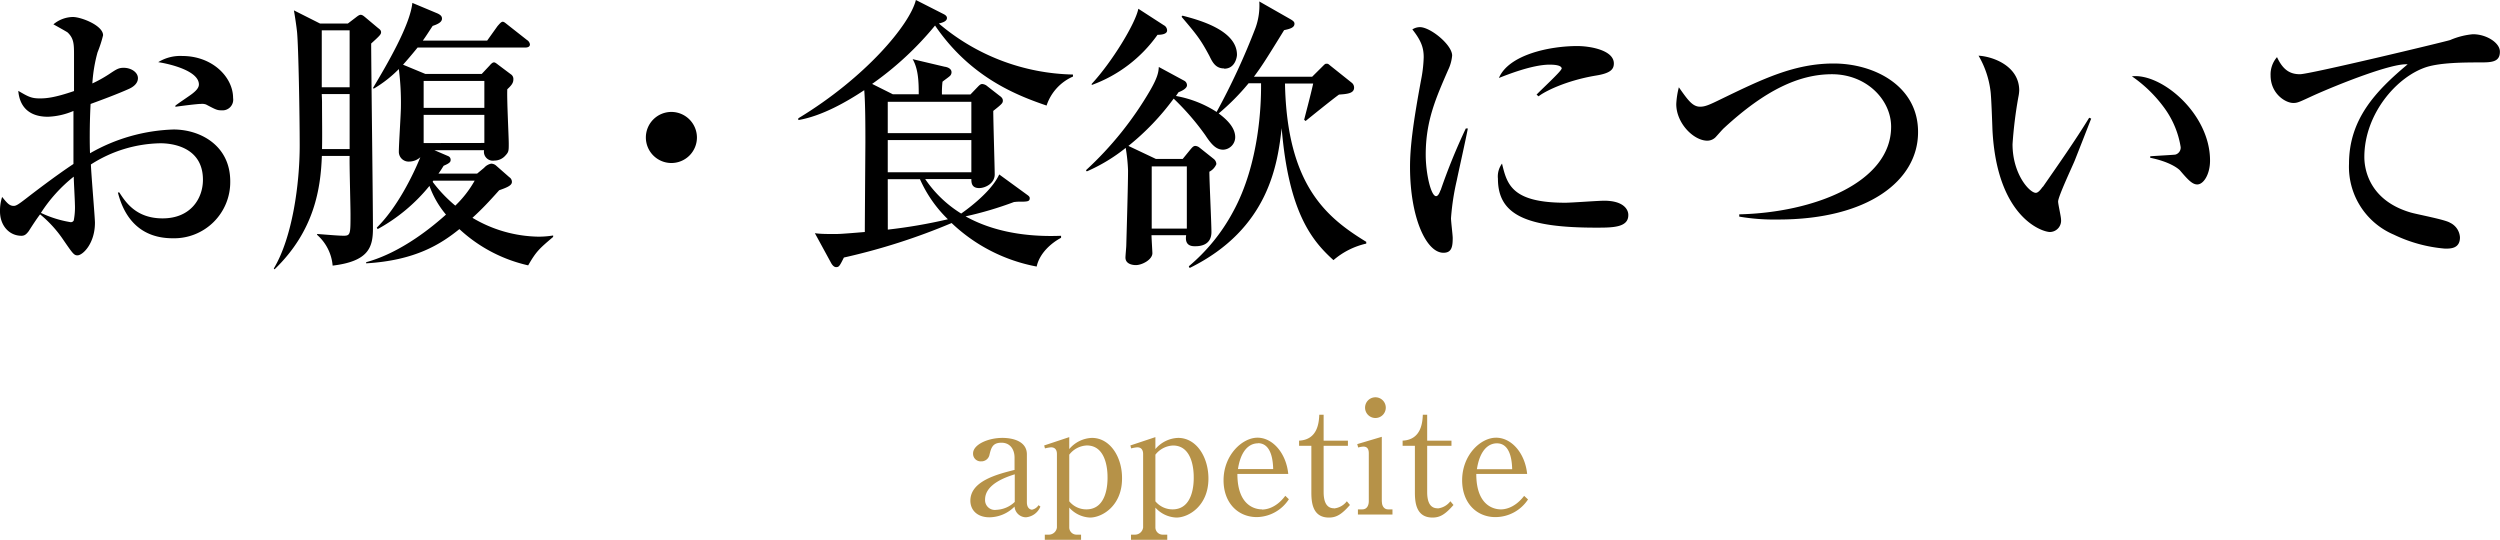 <svg xmlns="http://www.w3.org/2000/svg" viewBox="0 0 482.65 104.19"><defs><style>.cls-1{fill:#b69248;}</style></defs><g id="レイヤー_2" data-name="レイヤー 2"><g id="MAIN"><g id="お腹_食欲について" data-name="お腹・食欲について"><path d="M35.2,10.81A8.08,8.08,0,0,0,30.55,12c2.52.39,7.85,1.74,7.85,4.31,0,.73-.73,1.35-1.29,1.79s-2.8,1.91-3.25,2.3v.22c.67-.11,4.15-.56,4.93-.56a2.23,2.23,0,0,1,1,.12c1.9,1,2.13,1.12,3,1.12A2.06,2.06,0,0,0,45,18.92C45,14.89,41,10.81,35.2,10.81ZM33.52,25a34.48,34.48,0,0,0-16.14,4.59c-.06-1.18-.12-5.15.11-9.52,2.47-.9,5.38-2,7.29-2.86.78-.33,1.85-1,1.85-2.12s-1.29-2-2.75-2c-1,0-1.4.28-2.92,1.29a25,25,0,0,1-3.13,1.73,29.26,29.26,0,0,1,1-6,23.79,23.79,0,0,0,1.07-3.3c0-1.91-4.26-3.53-5.83-3.53A6,6,0,0,0,10.31,4.7c.23.12,2.64,1.46,2.75,1.57,1.18,1.12,1.23,2.24,1.23,4.2,0,1,0,6,0,7.11C10.54,18.87,8.91,19,7.68,19c-1.63,0-2.24-.34-4.15-1.46.11,1.24.62,5,5.72,5a13.64,13.64,0,0,0,4.93-1.12c0,5.43,0,6.49,0,10.24C10.65,34,6.45,37.23,5,38.35s-1.9,1.4-2.35,1.4c-.84,0-1.29-.56-2.24-1.73A8.63,8.63,0,0,0,0,40.82c0,2.68,1.74,4.7,4.15,4.7.67,0,1-.39,1.4-.9.56-.89,1.51-2.35,2.19-3.24a22.81,22.81,0,0,1,4.48,4.92c1.85,2.69,2.07,3,2.75,3C16,49.27,18.33,47,18.33,43c0-1-.73-9.46-.78-11.25A25.58,25.58,0,0,1,31,27.66c1.62,0,8.18.39,8.18,7.05,0,3.59-2.35,7.45-7.79,7.45-5.16,0-7.17-3.19-8.35-5h-.28C24.05,42.27,27.24,46,33.35,46a10.84,10.84,0,0,0,11.1-11C44.45,28.05,38.62,25,33.52,25ZM14.24,42.55a.61.61,0,0,1-.62.34A21.16,21.16,0,0,1,7.9,41.1a28.9,28.9,0,0,1,6.34-7c0,.84.22,4.59.22,5.32A13.2,13.2,0,0,1,14.24,42.55ZM72,44.12c0-5.65-.34-31.19-.34-35.72,1.74-1.57,1.91-1.79,1.91-2.19s-.34-.61-.62-.83L70.47,3.3c-.34-.28-.56-.44-.84-.44s-.56.22-1,.56L67.16,4.54H61.78L56.74,2c.22,1.23.5,3.13.61,4.19.28,2.92.51,16.13.51,21.9,0,7.39-1.4,17.75-5,23.74L53,52c7.79-7.5,8.91-15.78,9.14-21.89H67.5c-.06,1.63.17,9.47.17,11.26,0,3.75,0,4.14-1.29,4.14-.9,0-2.19-.11-5.16-.34v.17a8.91,8.91,0,0,1,3,5.94C71.14,50.45,72,47.76,72,44.12ZM67.5,28.78H62.17c.06-2.74,0-5.6,0-9,0-.67-.05-1.29-.05-1.62H67.5Zm0-11.93H62.12v-11H67.5Zm23.71,25.2C93,40.42,94.35,39,96.37,36.73c1.79-.62,2.46-1,2.46-1.62a1.08,1.08,0,0,0-.5-.9L95.81,32a1.44,1.44,0,0,0-1-.4,2.44,2.44,0,0,0-1.34.79l-1.35,1.12H84.65c.34-.45.51-.73,1-1.51,1.23-.51,1.35-.79,1.35-1.12a.75.75,0,0,0-.45-.73L83.87,29h9.58a1.73,1.73,0,0,0,2,2A2.83,2.83,0,0,0,97.6,30c.62-.67.62-.9.62-2.29s-.39-8.8-.28-10.48c.84-.78,1.17-1.23,1.17-1.9a1.07,1.07,0,0,0-.5-1l-2.24-1.68c-.39-.28-.73-.61-1-.61s-.56.28-.84.61L93,14.28H82.13l-4.32-1.79c.51-.56,1.63-1.85,2.81-3.31h20.79c.4,0,.9-.11.9-.61a1.19,1.19,0,0,0-.56-.84l-3.7-2.91c-.51-.4-.73-.62-1-.62s-.56.34-1,.84l-2,2.8H81.63C82.24,7,82.69,6.27,83.53,5c.84-.28,1.8-.67,1.8-1.4,0-.39-.17-.67-.85-1L79.61.56C79.16,4.87,74.73,12.43,72,17l.17.11A23.68,23.68,0,0,0,77,13.33a52,52,0,0,1,.4,7.33c0,1.23-.4,7.22-.4,8.62a1.89,1.89,0,0,0,2.08,1.91,3.22,3.22,0,0,0,2.07-.84c-1.4,3.47-4.48,9.74-8.41,13.6l.17.28a33.73,33.73,0,0,0,10-8.34,18,18,0,0,0,3.19,5.54c-2.24,2-8.4,7.28-15.41,9.19v.22c9.53-.56,14.46-3.75,18-6.61a28.8,28.8,0,0,0,13.28,7c1.57-2.74,2.19-3.25,4.82-5.49v-.28a17.27,17.27,0,0,1-2.91.23A25.6,25.6,0,0,1,91.21,42.05ZM81.79,15.62H93.51v5.21H81.79Zm0,12V22.17H93.51V27.6ZM87.9,39.7a27,27,0,0,1-4.37-4.59l.11-.23h8A20.93,20.93,0,0,1,87.9,39.7Zm41.72-18.09a4.93,4.93,0,1,0,4.93,4.93A4.95,4.95,0,0,0,129.62,21.61Zm53.2-18.14c0-.33-.28-.56-.61-.73L176.82,0c-1.17,4.76-9.75,15-22.7,22.84v.34c4.6-.78,9.42-3.58,12.73-5.77.22,2.63.22,7.28.22,10.14,0,.61-.11,15.56-.11,17.24-4.6.39-5.1.39-5.94.39-1.12,0-2.64,0-3.7-.16l3.14,5.76c.22.4.56.79.95.79.56,0,.67-.17,1.51-1.85a121.71,121.71,0,0,0,20.8-6.66,32.49,32.49,0,0,0,16.42,8.4c.56-2.58,2.81-4.54,4.71-5.55v-.39c-4.32.17-11.83-.06-18.44-3.75A67.87,67.87,0,0,0,195.77,39c.11,0,.5-.06.79-.06,1.73,0,2.24,0,2.24-.67,0-.23-.11-.39-.51-.67l-5.38-3.92c-1.68,3.69-7.06,7.33-7.34,7.55a22.79,22.79,0,0,1-6.95-6.66h8.91c0,.73.06,1.74,1.51,1.74,1.18,0,3-.9,3-2.63,0-1.24-.28-10.31-.28-12.27,1.69-1.34,1.85-1.51,1.85-2s-.44-.78-.67-.95l-2.3-1.79a1.73,1.73,0,0,0-1-.45c-.22,0-.39.06-.78.45l-1.51,1.57h-5.5a18.34,18.34,0,0,1,.11-2.46c.17-.17,1.13-.84,1.29-1a1,1,0,0,0,.45-.84c0-.72-.84-1-1.34-1.06l-6.17-1.46c1.12,1.91,1.18,4.48,1.18,6.78h-5l-4-2A61.21,61.21,0,0,0,180.52,4.93c6.9,10.13,16,13.55,21.53,15.45a9.3,9.3,0,0,1,5.1-5.6v-.39a41.22,41.22,0,0,1-25.9-9.85C182.26,4.31,182.82,4,182.82,3.47ZM171.39,19.65h16.14V25.7H171.39Zm0,7.39h16.14v6.22H171.39Zm0,7.56h6.22A24.79,24.79,0,0,0,183,42.33a100.09,100.09,0,0,1-11.6,2Zm76.69-18.47h5.44c-.45,2.12-1.57,6.27-1.74,7l.28.23c.34-.28,5.32-4.31,6.45-5.1,1.56-.11,2.91-.22,2.91-1.34A1.19,1.19,0,0,0,261,16l-4.15-3.31c-.39-.33-.44-.39-.73-.39s-.33.06-.89.62l-1.91,1.9H242.08c1.4-1.9,1.91-2.63,5.83-9,1-.22,2-.44,2-1.23,0-.28-.11-.5-.79-.89l-6-3.42a12.71,12.71,0,0,1-.73,5.1,132.7,132.7,0,0,1-7.51,16.23,21.5,21.5,0,0,0-7.85-3.08l.5-.73c.45-.16,1.63-.67,1.63-1.34a1,1,0,0,0-.56-.89l-4.88-2.64c-.05.9-.17,1.91-1.62,4.43a66,66,0,0,1-12.45,15.51l.17.22a33,33,0,0,0,7.51-4.54,33.08,33.08,0,0,1,.45,4.37c0,1.4-.06,4.71-.34,14.45,0,.33-.16,2-.16,2.35,0,1.46,1.84,1.46,2,1.46,1.24,0,3.2-1.07,3.2-2.3,0-.28-.17-2.91-.17-3.47H229c-.34,2.13,1.18,2.13,1.74,2.13.84,0,3.14-.12,3.14-2.75,0-1.68-.4-9.8-.4-11.64a2.91,2.91,0,0,0,1.35-1.46,1.32,1.32,0,0,0-.5-1l-2.75-2.19a1.48,1.48,0,0,0-.79-.33c-.39,0-.61.28-.95.67l-1.51,1.85h-5.16l-5.32-2.52a48.18,48.18,0,0,0,8.74-9.13,48.91,48.91,0,0,1,6.11,7.06c1.35,2.07,2.24,2.8,3.48,2.8a2.43,2.43,0,0,0,2.29-2.41c0-1.9-1.68-3.47-3.19-4.59a44.16,44.16,0,0,0,5.77-5.82h2.41v.67c0,3-.22,14.72-5.43,24.18a35.76,35.76,0,0,1-8.52,10.48l.16.33c15.47-7.61,17-20.38,17.77-27,1.35,16.24,5.83,21.73,10,25.48a14.61,14.61,0,0,1,6.33-3.19v-.34C256.21,42.05,248.47,35.89,248.08,16.13Zm-25.73,16h6.78v12h-6.78Zm14-18.87c2.13,0,2.46-2.29,2.46-2.68,0-4.82-7.56-6.78-10.53-7.56l-.17.22c3,3.53,3.7,4.42,5.38,7.56C234.07,12,234.68,13.21,236.31,13.21ZM223.47,6.72c.56,0,1.85-.06,1.85-.84a1.14,1.14,0,0,0-.62-1l-4.93-3.19c-.56,2.85-5.1,10.3-9,14.5v.22A26.75,26.75,0,0,0,223.47,6.72Zm78,6.55c0,.45-4.09,4.2-4.82,5l.39.33c1-.84,5.1-3,11-4,2.81-.44,3.53-1.17,3.53-2.35,0-2.57-4.59-3.36-7.06-3.36-5.38,0-13.23,1.68-15.13,6.16,1.45-.56,6.39-2.57,9.81-2.57C299.72,12.49,301.51,12.49,301.51,13.27Zm8.18,25.48c-1.06,0-6.28.39-7.45.39-10.37,0-11.27-3.59-12.22-7.56a4.19,4.19,0,0,0-.79,2.91c0,7,5.44,9.46,18.95,9.46,3.14,0,6.22,0,6.22-2.41C314.4,40.65,313.67,38.75,309.69,38.75Zm-31.56-2c-.16.45-.44,1.12-.84,1.12-1,0-2-4.42-2-8,0-6.6,2-11,4.32-16.35a8,8,0,0,0,.78-2.8c0-2.07-4.2-5.48-6.22-5.48a2.72,2.72,0,0,0-1.46.44c1.74,2.19,2.19,3.59,2.19,5.38a26,26,0,0,1-.39,3.75c-1.74,9.24-2.25,13.83-2.25,17.41,0,9.8,3.14,16.58,6.45,16.58,1.57,0,1.79-1.12,1.79-2.86,0-.56-.33-3.19-.33-3.81a47.07,47.07,0,0,1,1.12-7.33c.28-1.4,1.85-8.4,2.13-10h-.39A115.55,115.55,0,0,0,278.13,36.73ZM354,12.26c-7.57,0-13.73,3-21.64,6.83-2.29,1.12-3.13,1.51-4.14,1.51-1.46,0-2.36-1.28-4.1-3.75a15.8,15.8,0,0,0-.5,3.25c0,3.7,3.36,7.06,6,7.06a2.26,2.26,0,0,0,1.74-.84c.22-.23,1.23-1.4,1.51-1.63,7.9-7.28,14.46-10.36,20.8-10.36,6.67,0,11.43,4.93,11.43,10.14,0,10.75-14.91,16.57-29.32,16.91v.44a40.14,40.14,0,0,0,7.52.56c17.32,0,27-7.5,27-16.85C370.35,16.63,361.89,12.26,354,12.26Zm40.37,23.8c-.34.45-.84,1.17-1.34,1.17-1.18,0-4.49-3.58-4.49-9.4a82.7,82.7,0,0,1,1.12-9.07,7.7,7.7,0,0,0,.17-1.29c0-4.7-5-6.55-7.85-6.72a17.82,17.82,0,0,1,2.3,6.77c.17,1.07.34,6.44.39,7.68.9,16.79,9.59,19.59,11.1,19.59a2.19,2.19,0,0,0,2.13-2.46c0-.51-.56-2.91-.56-3.42,0-.95,2.69-6.66,3.2-7.89,2.63-6.66,2.91-7.45,3.19-8.12l-.39-.17C400.52,27.32,397.44,31.69,394.41,36.06Zm17.21-21.33A25.94,25.94,0,0,1,418,21.05a17.46,17.46,0,0,1,3,7.34,1.4,1.4,0,0,1-1,1.45c-.17.06-4.54.28-4.88.34v.28c3.81.78,5.38,2.07,5.72,2.41,1.57,1.84,2.41,2.74,3.36,2.74,1.24,0,2.47-2,2.47-4.59C426.7,22,417.34,14.11,411.62,14.73Zm65.82-8.12a14.39,14.39,0,0,0-4.37,1.12c-1.24.39-27.13,6.6-29,6.6s-3.26-.78-4.43-3.3a5.09,5.09,0,0,0-1.24,3.53c0,3.52,2.86,5.32,4.38,5.32.84,0,1.12-.17,3.92-1.46,5-2.24,15.19-6.27,18.16-6-6.16,5.15-11.32,10.58-11.32,19.2a14.21,14.21,0,0,0,8.63,13.67A28,28,0,0,0,472.06,48c1.06,0,2.86,0,2.86-2.18A3.34,3.34,0,0,0,473,43c-.95-.62-6.45-1.62-7.68-2-7.68-2.29-8.86-8-8.86-10.69,0-8.29,6.28-15.62,12.17-17.42,2.69-.78,6.78-.84,10-.84,2.3,0,4,0,4-2.07C482.65,8.29,480.07,6.61,477.44,6.61Z"/></g><g id="appetite_のコピー" data-name="appetite のコピー"><path class="cls-1" d="M199.25,98.4c-.24,0-1-.18-1-1.44V87.72c0-2.55-2.74-3.18-4.72-3.18-2.79,0-5.67,1.29-5.67,3a1.47,1.47,0,0,0,1.56,1.53,1.59,1.59,0,0,0,1.62-1.32c.33-1.32.6-2.28,2.31-2.28s2.52,1.35,2.52,2.88v2.37c-3.36.84-8.53,2.16-8.53,5.94,0,1.77,1.27,3.21,3.7,3.21a6.92,6.92,0,0,0,4.83-2.07,2.23,2.23,0,0,0,2.17,2.07,3.32,3.32,0,0,0,2.82-2.07l-.36-.27A2,2,0,0,1,199.25,98.4Zm-3.34-1.5a5.47,5.47,0,0,1-3.57,1.53,1.89,1.89,0,0,1-2.16-2c0-3.06,4.32-4.41,5.73-4.86Zm14.9-12.36a6,6,0,0,0-4.38,2.16V84.39L201.59,86l.15.57a7,7,0,0,1,1.17-.21c.84,0,1.14.57,1.14,1.29v14.19a1.58,1.58,0,0,1-1.53,1.38h-.81v1h7v-1h-.87a1.4,1.4,0,0,1-1.41-1.35V98a5.69,5.69,0,0,0,4,1.92c2.34,0,6.19-2.25,6.19-7.53C216.67,88.26,214.32,84.54,210.81,84.54Zm-1.08,13.8a4.24,4.24,0,0,1-3.3-1.56v-9A4.54,4.54,0,0,1,209.82,86c3.93,0,4,5.22,4,6.06C213.84,93.12,213.81,98.34,209.73,98.34Zm17.72-13.8a6,6,0,0,0-4.39,2.16V84.39L218.23,86l.15.57a7,7,0,0,1,1.17-.21c.84,0,1.14.57,1.14,1.29v14.19a1.58,1.58,0,0,1-1.53,1.38h-.81v1h7v-1h-.87a1.41,1.41,0,0,1-1.42-1.35V98a5.72,5.72,0,0,0,4.06,1.92c2.34,0,6.18-2.25,6.18-7.53C233.3,88.26,231,84.54,227.45,84.54Zm-1.08,13.8a4.28,4.28,0,0,1-3.31-1.56v-9a4.57,4.57,0,0,1,3.4-1.77c3.93,0,4,5.22,4,6.06C230.48,93.12,230.45,98.34,226.37,98.34Zm17.27,0c-1,0-4.75-.42-4.75-6.84h9.82c-.39-4-3-7-5.94-7s-6.55,3.36-6.55,8.22c0,4.38,2.79,7.11,6.43,7.11a7.51,7.51,0,0,0,6.18-3.45l-.69-.66C246.16,98.37,244,98.37,243.64,98.37Zm-.78-12.78c2.79,0,2.91,3.93,2.94,5H239C239.76,85.59,242.41,85.59,242.86,85.59Zm14.68,12.57c-1.77,0-2-1.89-2-3.15V86.07h4.69v-1h-4.69v-5h-.84c-.06,1.29-.21,4.83-3.9,5v1h2.37V95c0,1.83.15,4.92,3.39,4.92,1.41,0,2.44-.57,4.06-2.43l-.6-.72A3.55,3.55,0,0,1,257.54,98.16Zm8-17.43a2,2,0,0,0,2-2,2,2,0,1,0-2,2Zm1.23,16.14V84.33l-4.74,1.41.18.66a4.28,4.28,0,0,1,1-.18c.78,0,1.05.51,1.05,1.29v9.24c0,.69-.27,1.59-1.26,1.59h-.84v1h6.67v-1H268C267.19,98.34,266.79,97.65,266.79,96.87Zm10.76,1.29c-1.78,0-2-1.89-2-3.15V86.07h4.69v-1h-4.69v-5h-.84c-.06,1.29-.21,4.83-3.9,5v1h2.37V95c0,1.83.15,4.92,3.4,4.92,1.41,0,2.43-.57,4.05-2.43l-.6-.72A3.55,3.55,0,0,1,277.55,98.16Zm16.72-2.4c-2,2.61-4.14,2.61-4.5,2.61-1,0-4.74-.42-4.74-6.84h9.82c-.4-4-3-7-6-7s-6.55,3.36-6.55,8.22c0,4.38,2.8,7.11,6.43,7.11A7.54,7.54,0,0,0,295,96.42ZM289,85.59c2.79,0,2.91,3.93,2.94,5h-6.81C285.9,85.59,288.54,85.59,289,85.59Z"/></g></g></g></svg>